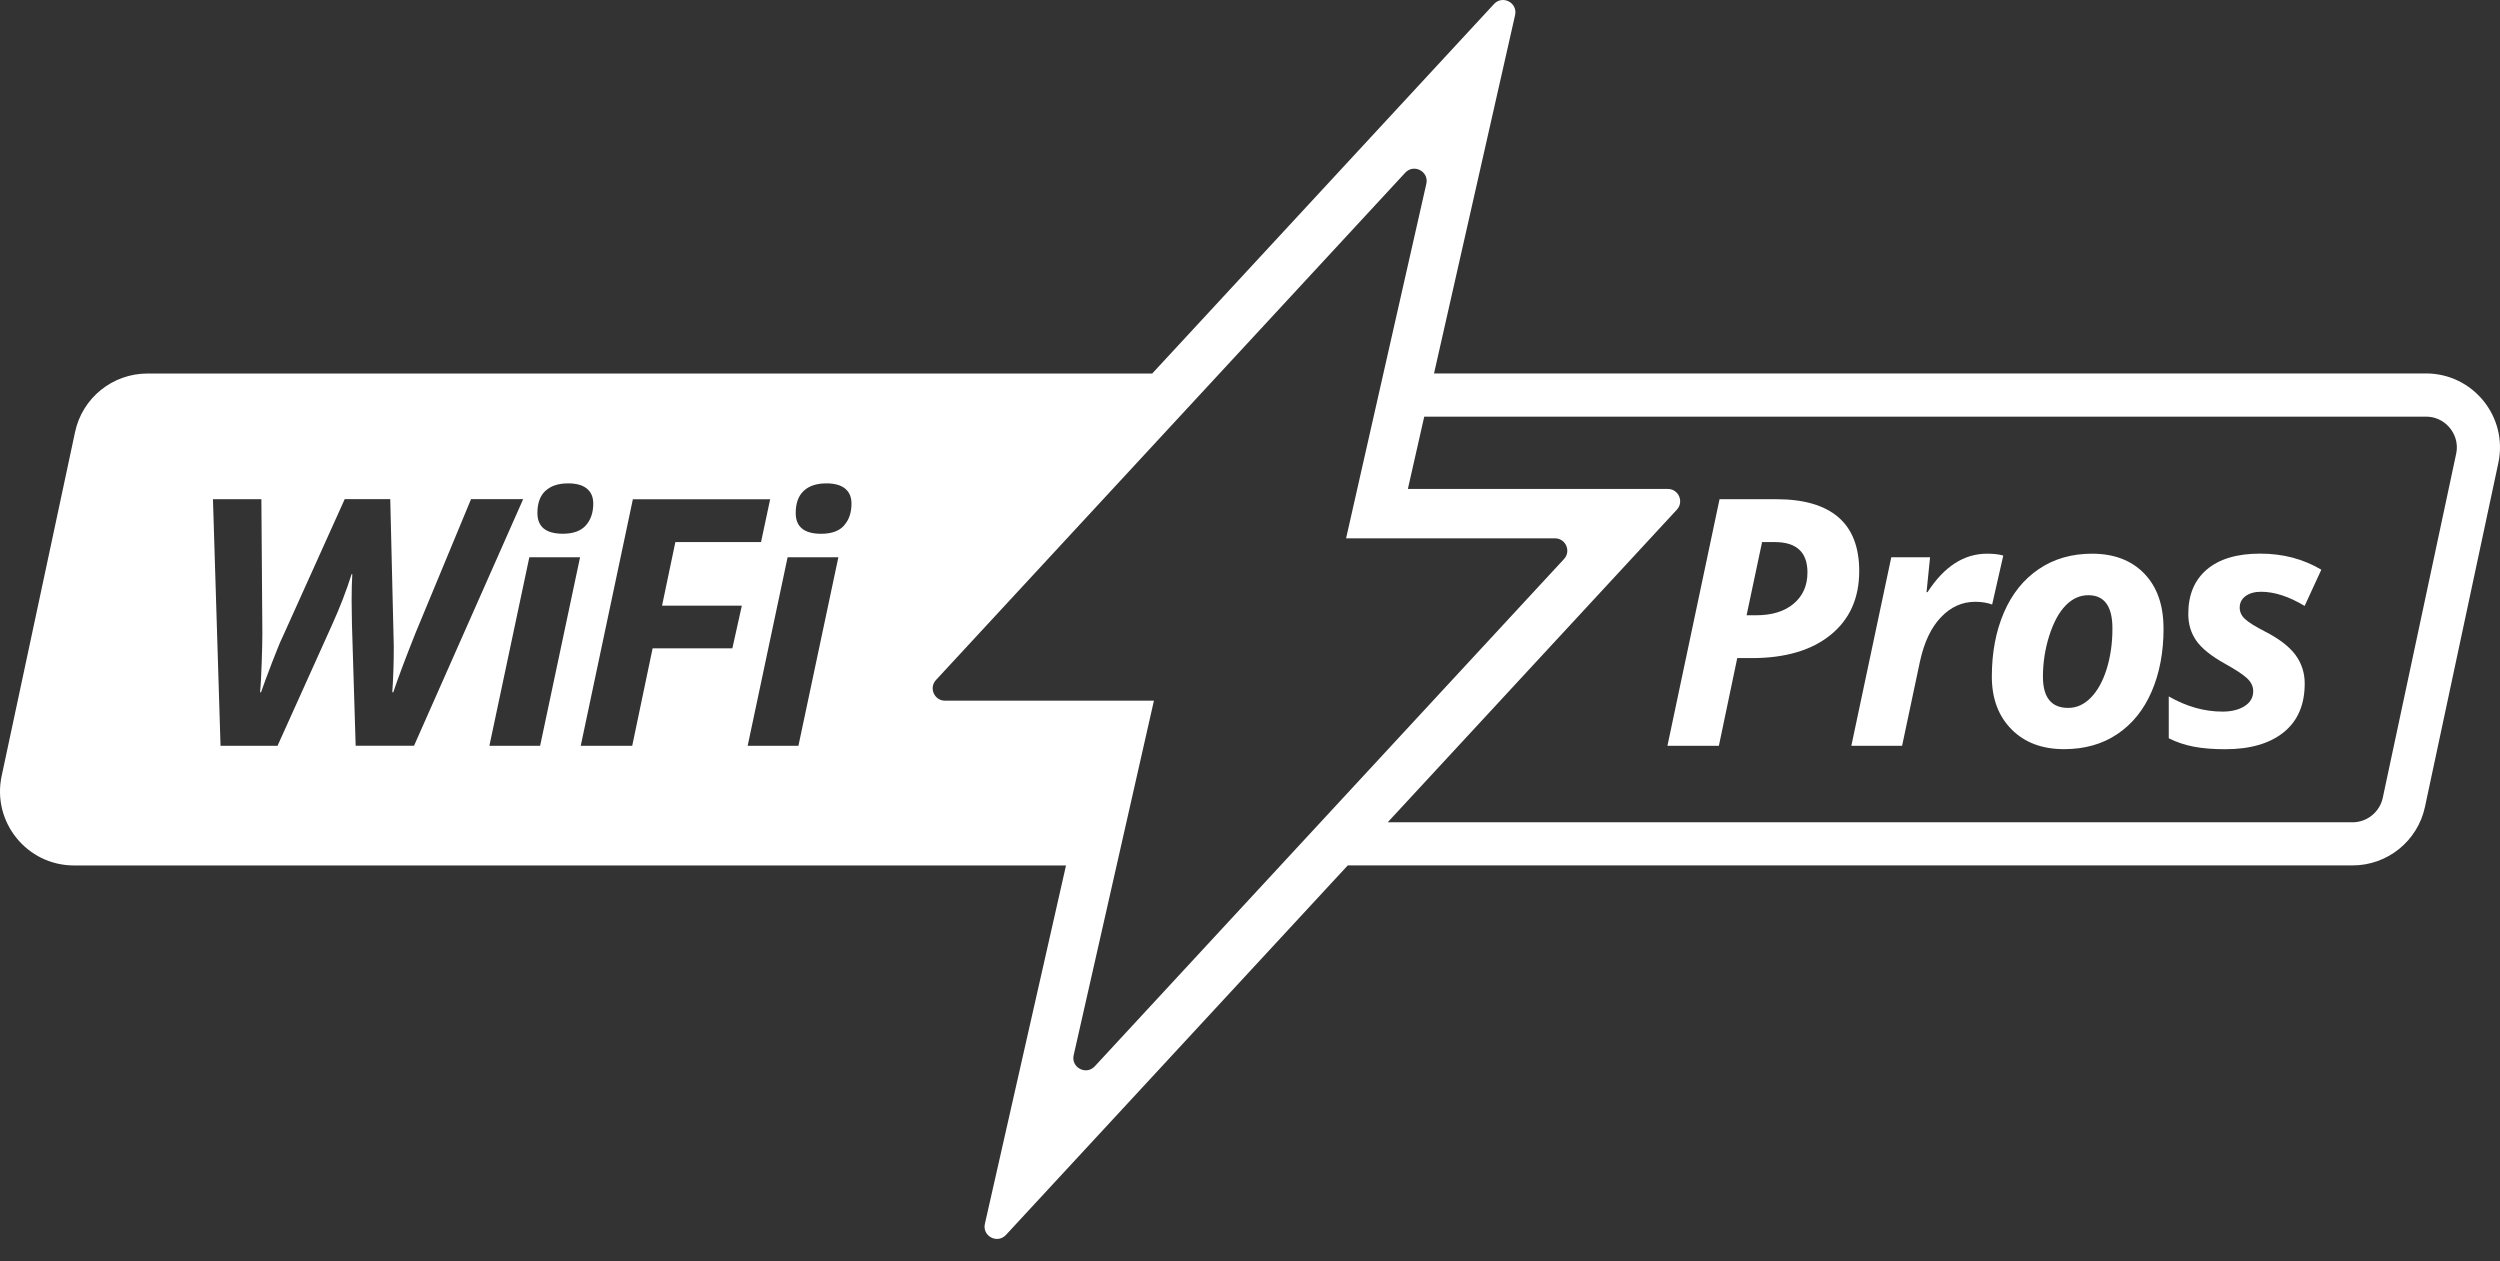 <?xml version="1.0" encoding="utf-8"?>
<svg xmlns="http://www.w3.org/2000/svg" fill="none" height="100%" overflow="visible" preserveAspectRatio="none" style="display: block;" viewBox="0 0 109 55" width="100%">
<rect x="0" y="0" width="109" height="55" fill="#333333" stroke="none"/>
<g id="WP.Logo.Full.Black">
<path d="M81.062 24.898C81.062 26.079 80.646 27.007 79.815 27.681C78.985 28.355 77.839 28.693 76.376 28.693H75.744L74.943 32.517H72.7L74.972 21.766H77.457C78.644 21.766 79.541 22.028 80.15 22.549C80.758 23.07 81.062 23.855 81.062 24.898ZM76.149 26.826H76.562C77.257 26.826 77.806 26.657 78.206 26.319C78.606 25.981 78.805 25.527 78.805 24.958C78.805 24.075 78.328 23.634 77.372 23.634H76.827L76.151 26.826H76.149Z" fill="white" id="Vector"/>
<path d="M86.637 24.141C86.926 24.141 87.162 24.169 87.343 24.223L86.858 26.356C86.639 26.278 86.393 26.238 86.123 26.238C85.554 26.238 85.054 26.461 84.626 26.91C84.197 27.359 83.892 28.002 83.71 28.841L82.931 32.518H80.718L82.46 24.296H84.151L83.997 25.818H84.041C84.762 24.701 85.627 24.141 86.637 24.141Z" fill="white" id="Vector_2"/>
<path d="M94.331 27.399C94.331 28.432 94.158 29.35 93.813 30.149C93.468 30.948 92.968 31.568 92.316 32.006C91.664 32.445 90.89 32.663 89.993 32.663C89.037 32.663 88.272 32.376 87.702 31.799C87.131 31.223 86.844 30.456 86.844 29.501C86.844 28.456 87.019 27.526 87.369 26.71C87.72 25.895 88.227 25.262 88.888 24.814C89.549 24.365 90.325 24.141 91.212 24.141C92.173 24.141 92.932 24.43 93.492 25.01C94.051 25.589 94.329 26.385 94.329 27.401L94.331 27.399ZM92.102 27.399C92.102 26.432 91.751 25.951 91.05 25.951C90.683 25.951 90.352 26.1 90.062 26.399C89.769 26.699 89.533 27.137 89.348 27.717C89.164 28.296 89.072 28.89 89.072 29.504C89.072 30.411 89.439 30.865 90.174 30.865C90.541 30.865 90.874 30.714 91.166 30.413C91.459 30.111 91.689 29.691 91.855 29.155C92.02 28.619 92.102 28.035 92.102 27.402V27.399Z" fill="white" id="Vector_3"/>
<path d="M100.485 29.805C100.485 30.726 100.18 31.434 99.57 31.927C98.959 32.419 98.109 32.666 97.021 32.666C96.496 32.666 96.04 32.63 95.649 32.555C95.259 32.481 94.895 32.359 94.558 32.188V30.364C95.328 30.806 96.109 31.026 96.903 31.026C97.295 31.026 97.617 30.945 97.866 30.786C98.116 30.626 98.24 30.41 98.24 30.135C98.24 29.924 98.149 29.736 97.967 29.569C97.786 29.401 97.464 29.191 97.005 28.936C96.41 28.604 95.996 28.271 95.762 27.939C95.528 27.607 95.409 27.218 95.409 26.765C95.409 25.931 95.68 25.287 96.222 24.827C96.763 24.369 97.537 24.138 98.541 24.138C99.546 24.138 100.416 24.371 101.21 24.838L100.482 26.418C99.795 26.006 99.163 25.801 98.585 25.801C98.305 25.801 98.08 25.863 97.909 25.988C97.739 26.113 97.651 26.28 97.651 26.491C97.651 26.682 97.729 26.851 97.888 26.994C98.044 27.14 98.338 27.321 98.77 27.543C99.374 27.852 99.809 28.188 100.08 28.551C100.349 28.915 100.485 29.331 100.485 29.801V29.805Z" fill="white" id="Vector_4"/>
<path d="M105.772 16.284H62.523L66.058 0.659C66.179 0.123 65.513 -0.23 65.138 0.176L50.236 16.286H6.427C4.905 16.286 3.588 17.35 3.272 18.84L0.072 33.833C-0.356 35.841 1.175 37.734 3.228 37.734H46.478L42.941 53.359C42.819 53.895 43.486 54.247 43.86 53.842L58.762 37.732H102.573C104.095 37.732 105.412 36.667 105.729 35.178L108.928 20.183C109.356 18.175 107.825 16.282 105.772 16.282V16.284ZM23.782 21.402C24.014 21.184 24.345 21.075 24.77 21.075C25.128 21.075 25.401 21.151 25.586 21.302C25.773 21.454 25.866 21.672 25.866 21.956C25.866 22.348 25.758 22.666 25.542 22.908C25.326 23.149 24.994 23.271 24.541 23.271C23.8 23.271 23.431 22.969 23.431 22.366C23.431 21.939 23.547 21.618 23.78 21.4L23.782 21.402ZM15.507 32.518L15.345 27.215L15.331 26.192C15.331 25.762 15.34 25.373 15.36 25.029H15.331C15.105 25.745 14.824 26.477 14.484 27.228L12.101 32.516H9.615L9.285 21.765H11.396L11.439 27.633C11.439 27.887 11.43 28.312 11.41 28.904C11.39 29.499 11.367 29.924 11.338 30.183H11.381C11.488 29.869 11.654 29.428 11.873 28.855C12.093 28.285 12.241 27.927 12.315 27.785L15.029 21.763H17.015L17.169 28.183C17.169 28.899 17.147 29.566 17.104 30.183H17.147C17.358 29.551 17.68 28.696 18.11 27.616L20.537 21.763H22.81L18.052 32.514H15.507V32.518ZM23.549 32.518H21.337L23.079 24.296H25.291L23.549 32.518ZM31.933 28.267H28.454L27.564 32.518H25.32L27.593 21.767H33.579L33.181 23.634H29.446L28.865 26.407H32.344L31.931 28.267H31.933ZM34.811 32.518H32.598L34.34 24.296H36.553L34.811 32.518ZM36.804 22.91C36.588 23.153 36.255 23.273 35.803 23.273C35.062 23.273 34.693 22.971 34.693 22.368C34.693 21.941 34.809 21.62 35.042 21.402C35.274 21.184 35.605 21.075 36.03 21.075C36.388 21.075 36.66 21.151 36.846 21.302C37.033 21.454 37.125 21.672 37.125 21.956C37.125 22.348 37.018 22.666 36.802 22.908L36.804 22.91ZM47.731 46.492C47.357 46.895 46.69 46.544 46.812 46.008L50.311 30.55H41.204C40.735 30.55 40.49 29.991 40.809 29.648L61.269 7.529C61.643 7.126 62.31 7.477 62.188 8.013L58.689 23.471H67.796C68.265 23.471 68.51 24.03 68.191 24.374L47.731 46.492ZM107.087 19.792L103.888 34.787C103.757 35.403 103.203 35.852 102.573 35.852H60.504L73.112 22.221C73.43 21.876 73.186 21.318 72.718 21.318H61.383L62.097 18.166H105.774C106.332 18.166 106.668 18.479 106.819 18.666C106.969 18.853 107.205 19.245 107.087 19.792Z" fill="white" id="Vector_5"/>
</g>
</svg>